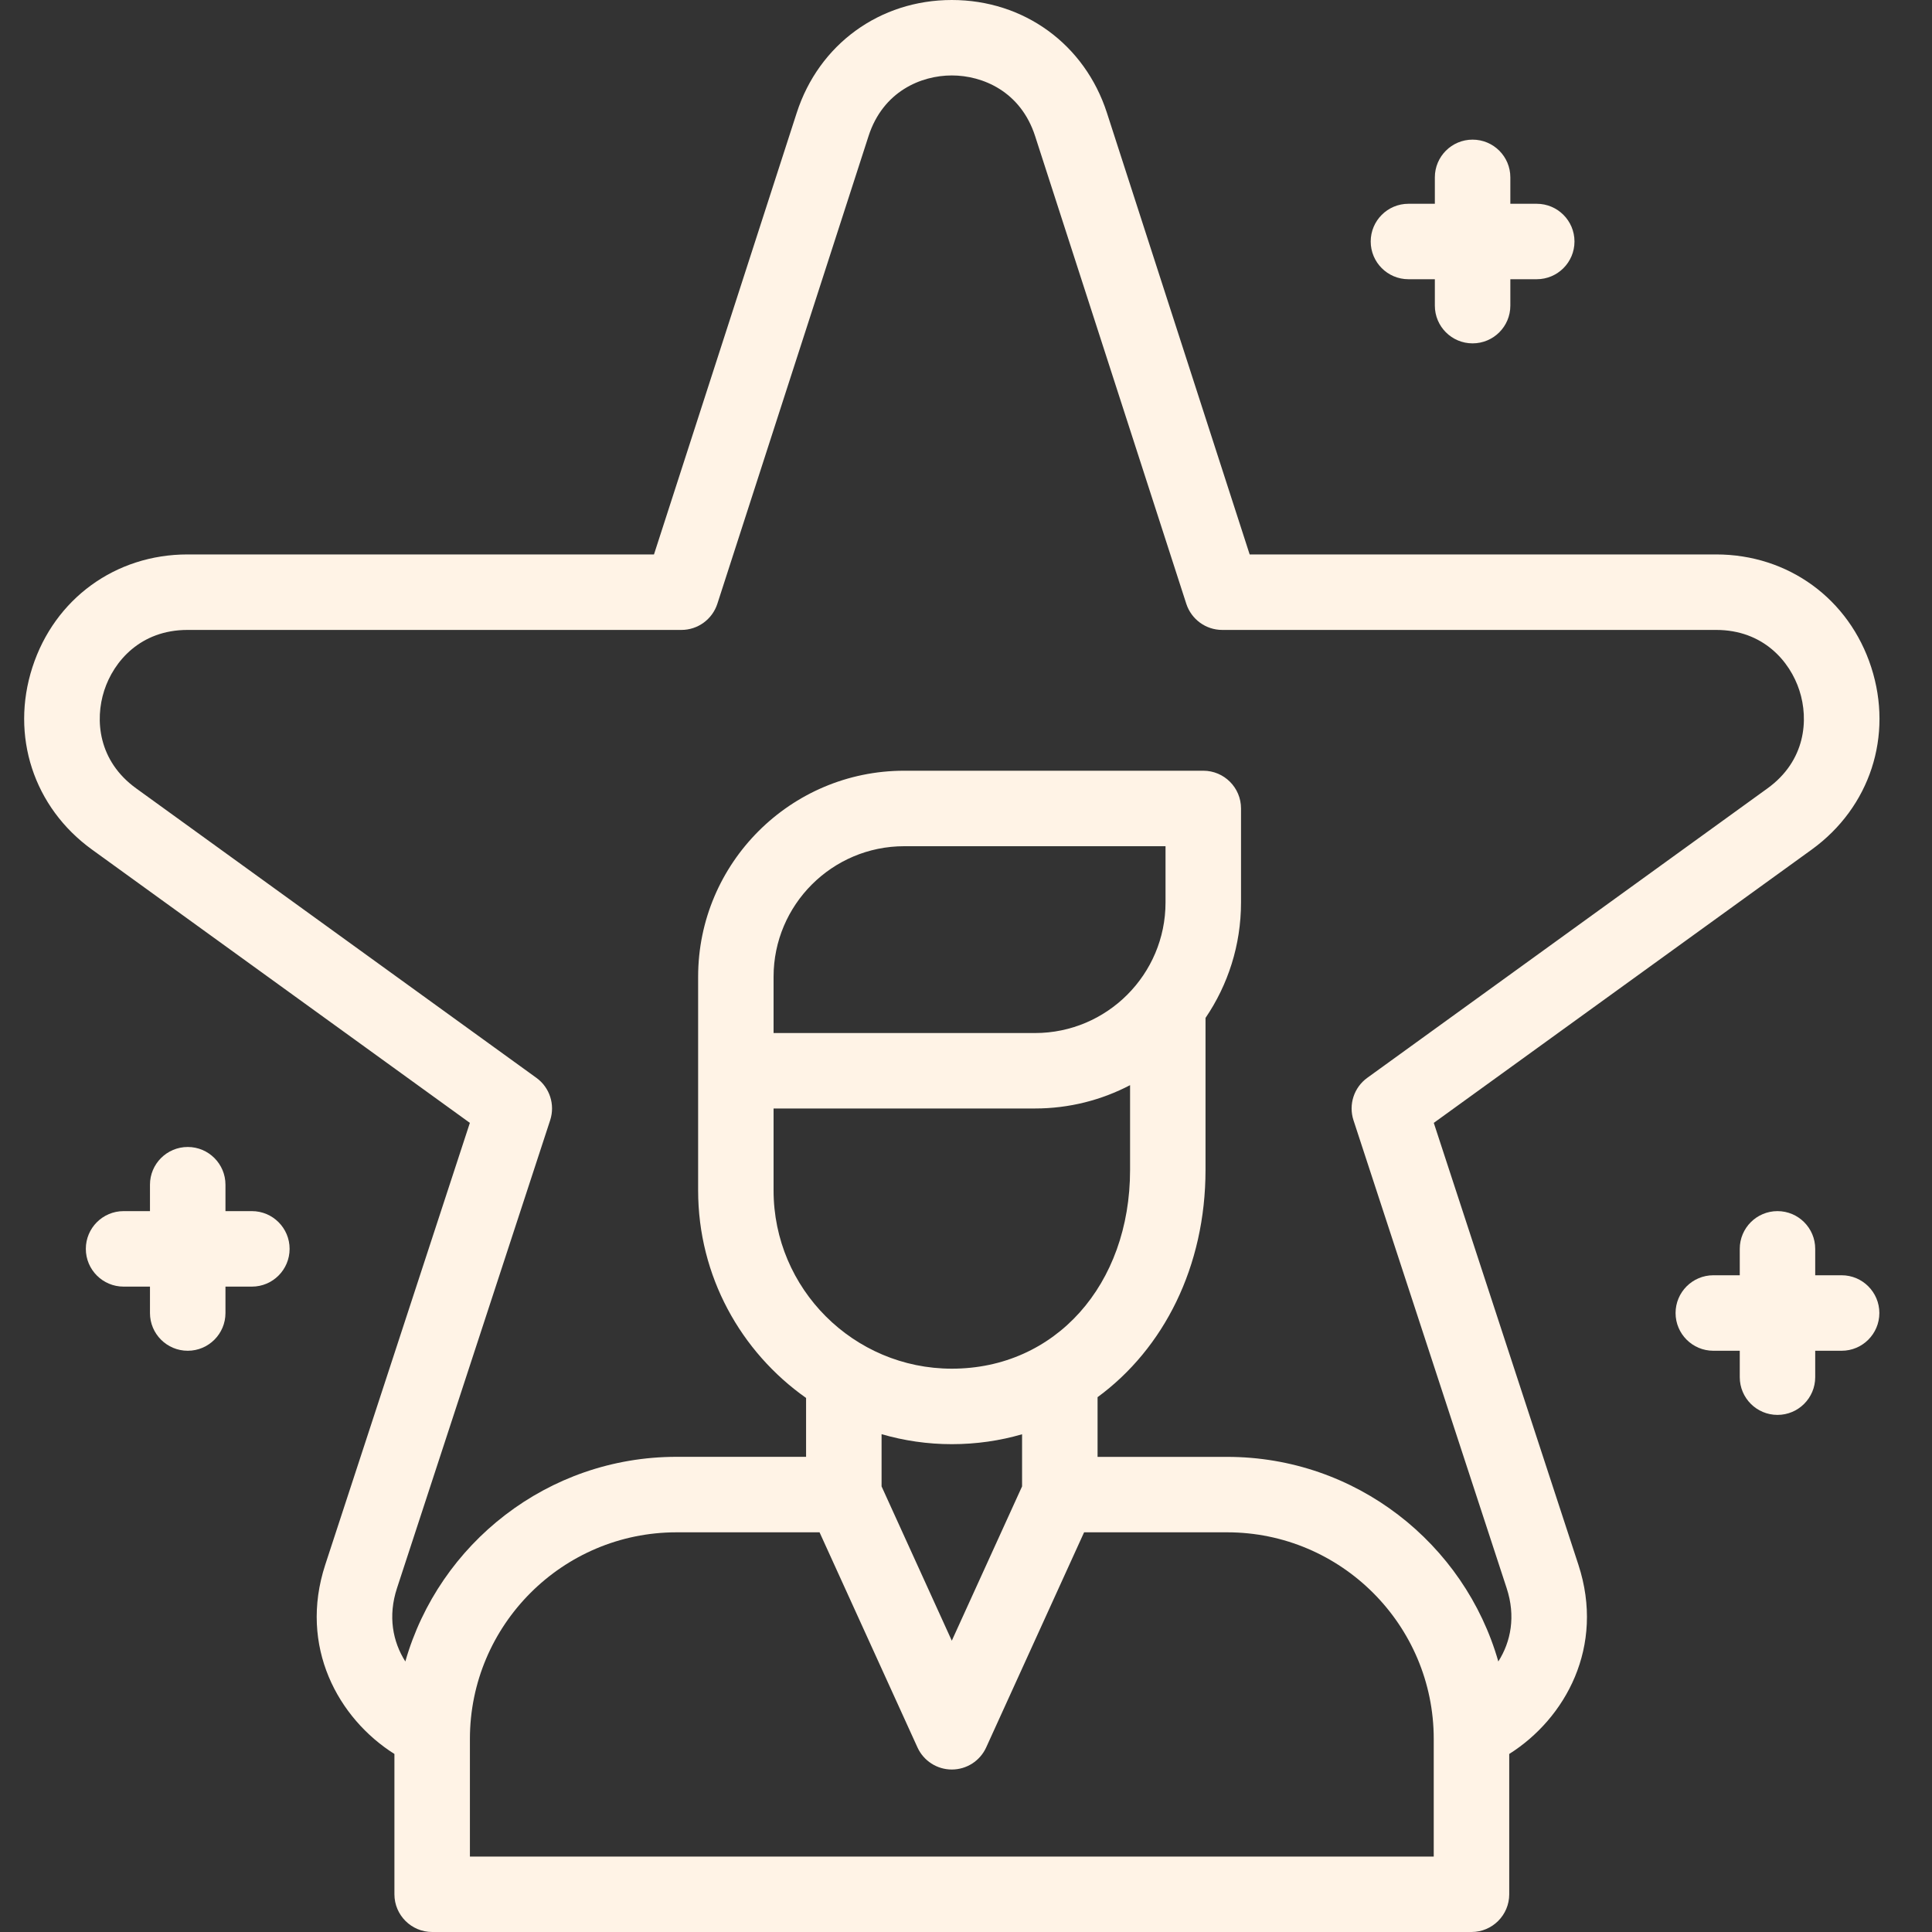 <?xml version="1.0" encoding="UTF-8"?> <svg xmlns="http://www.w3.org/2000/svg" width="40" height="40" viewBox="0 0 40 40" fill="none"><rect x="0" y="0" width="40" height="40" fill="#333333" stroke="none"/><path d="M29.16 5.781H29.707V6.328C29.707 6.76 30.057 7.109 30.488 7.109C30.92 7.109 31.27 6.76 31.27 6.328V5.781H31.816C32.248 5.781 32.598 5.431 32.598 5C32.598 4.569 32.248 4.219 31.816 4.219H31.27V3.672C31.27 3.24 30.92 2.891 30.488 2.891C30.057 2.891 29.707 3.24 29.707 3.672V4.219H29.16C28.729 4.219 28.379 4.569 28.379 5C28.379 5.431 28.729 5.781 29.16 5.781Z" fill="#FFF3E6"></path><path d="M5.215 25.075H4.668V24.528C4.668 24.097 4.318 23.747 3.887 23.747C3.455 23.747 3.105 24.097 3.105 24.528V25.075H2.559C2.127 25.075 1.777 25.425 1.777 25.856C1.777 26.288 2.127 26.638 2.559 26.638H3.105V27.185C3.105 27.616 3.455 27.966 3.887 27.966C4.318 27.966 4.668 27.616 4.668 27.185V26.638H5.215C5.646 26.638 5.996 26.288 5.996 25.856C5.996 25.425 5.646 25.075 5.215 25.075Z" fill="#FFF3E6"></path><path d="M38.129 26.403H37.582V25.856C37.582 25.425 37.232 25.075 36.801 25.075C36.369 25.075 36.02 25.425 36.02 25.856V26.403H35.473C35.041 26.403 34.691 26.753 34.691 27.185C34.691 27.616 35.041 27.966 35.473 27.966H36.02V28.513C36.02 28.944 36.369 29.294 36.801 29.294C37.232 29.294 37.582 28.944 37.582 28.513V27.966H38.129C38.56 27.966 38.91 27.616 38.91 27.185C38.91 26.753 38.56 26.403 38.129 26.403Z" fill="#FFF3E6"></path><path d="M29.685 23.248L37.509 17.59C38.717 16.715 39.201 15.234 38.742 13.815C38.283 12.396 37.022 11.479 35.531 11.479H25.873L22.918 2.337C22.459 0.917 21.199 0 19.706 0C18.215 0 16.954 0.917 16.495 2.337L13.54 11.479H3.882C2.391 11.479 1.13 12.396 0.671 13.815C0.212 15.234 0.696 16.715 1.904 17.589L9.728 23.248L6.734 32.396C6.179 34.092 7.003 35.58 8.166 36.314V39.219C8.166 39.65 8.516 40 8.948 40H25.794C26.226 40 26.575 39.65 26.575 39.219C26.575 38.787 26.226 38.438 25.794 38.438H9.729V36.003C9.729 33.644 11.648 31.725 14.006 31.725H16.968L18.995 36.178C19.122 36.457 19.4 36.636 19.706 36.636C20.013 36.636 20.291 36.457 20.418 36.178L22.445 31.725H25.407C27.765 31.725 29.684 33.644 29.684 36.002V38.438H23.222C22.791 38.438 22.441 38.787 22.441 39.219C22.441 39.65 22.791 40 23.222 40H30.466C30.897 40 31.247 39.65 31.247 39.219V36.314C32.41 35.58 33.234 34.092 32.679 32.396L29.685 23.248ZM16.016 22.95H21.428C22.138 22.95 22.807 22.775 23.397 22.467V24.22C23.397 26.605 21.845 28.337 19.707 28.337C17.672 28.337 16.016 26.682 16.016 24.647L16.016 22.95ZM24.131 18.684C24.131 20.175 22.919 21.388 21.428 21.388H16.016V20.223C16.016 18.733 17.229 17.52 18.72 17.52H24.131V18.684ZM19.706 33.969L18.252 30.774V29.693C18.714 29.827 19.202 29.9 19.706 29.9C20.215 29.9 20.702 29.828 21.161 29.695V30.774L19.706 33.969ZM31.021 34.399C30.323 31.956 28.071 30.163 25.407 30.163H22.724V28.927C24.093 27.923 24.959 26.224 24.959 24.22V21.075C25.423 20.392 25.694 19.569 25.694 18.684V16.738C25.694 16.307 25.344 15.957 24.913 15.957H18.72C16.367 15.957 14.454 17.871 14.454 20.223V24.647C14.454 26.421 15.339 27.991 16.689 28.943V30.162H14.006C11.342 30.162 9.09 31.956 8.392 34.399C8.131 33.989 8.029 33.462 8.219 32.882L11.391 23.192C11.496 22.869 11.381 22.515 11.106 22.316L2.82 16.323C2.032 15.754 1.961 14.903 2.158 14.296C2.354 13.69 2.91 13.042 3.882 13.042H14.108C14.447 13.042 14.747 12.823 14.852 12.501L17.982 2.818C18.281 1.892 19.069 1.562 19.706 1.562C20.344 1.562 21.132 1.892 21.431 2.818L24.561 12.501C24.666 12.823 24.966 13.042 25.305 13.042H35.531C36.503 13.042 37.059 13.69 37.255 14.296C37.452 14.903 37.381 15.754 36.593 16.323L28.307 22.316C28.032 22.515 27.917 22.869 28.022 23.192L31.194 32.882C31.384 33.462 31.282 33.989 31.021 34.399Z" fill="#FFF3E6"></path></svg> 